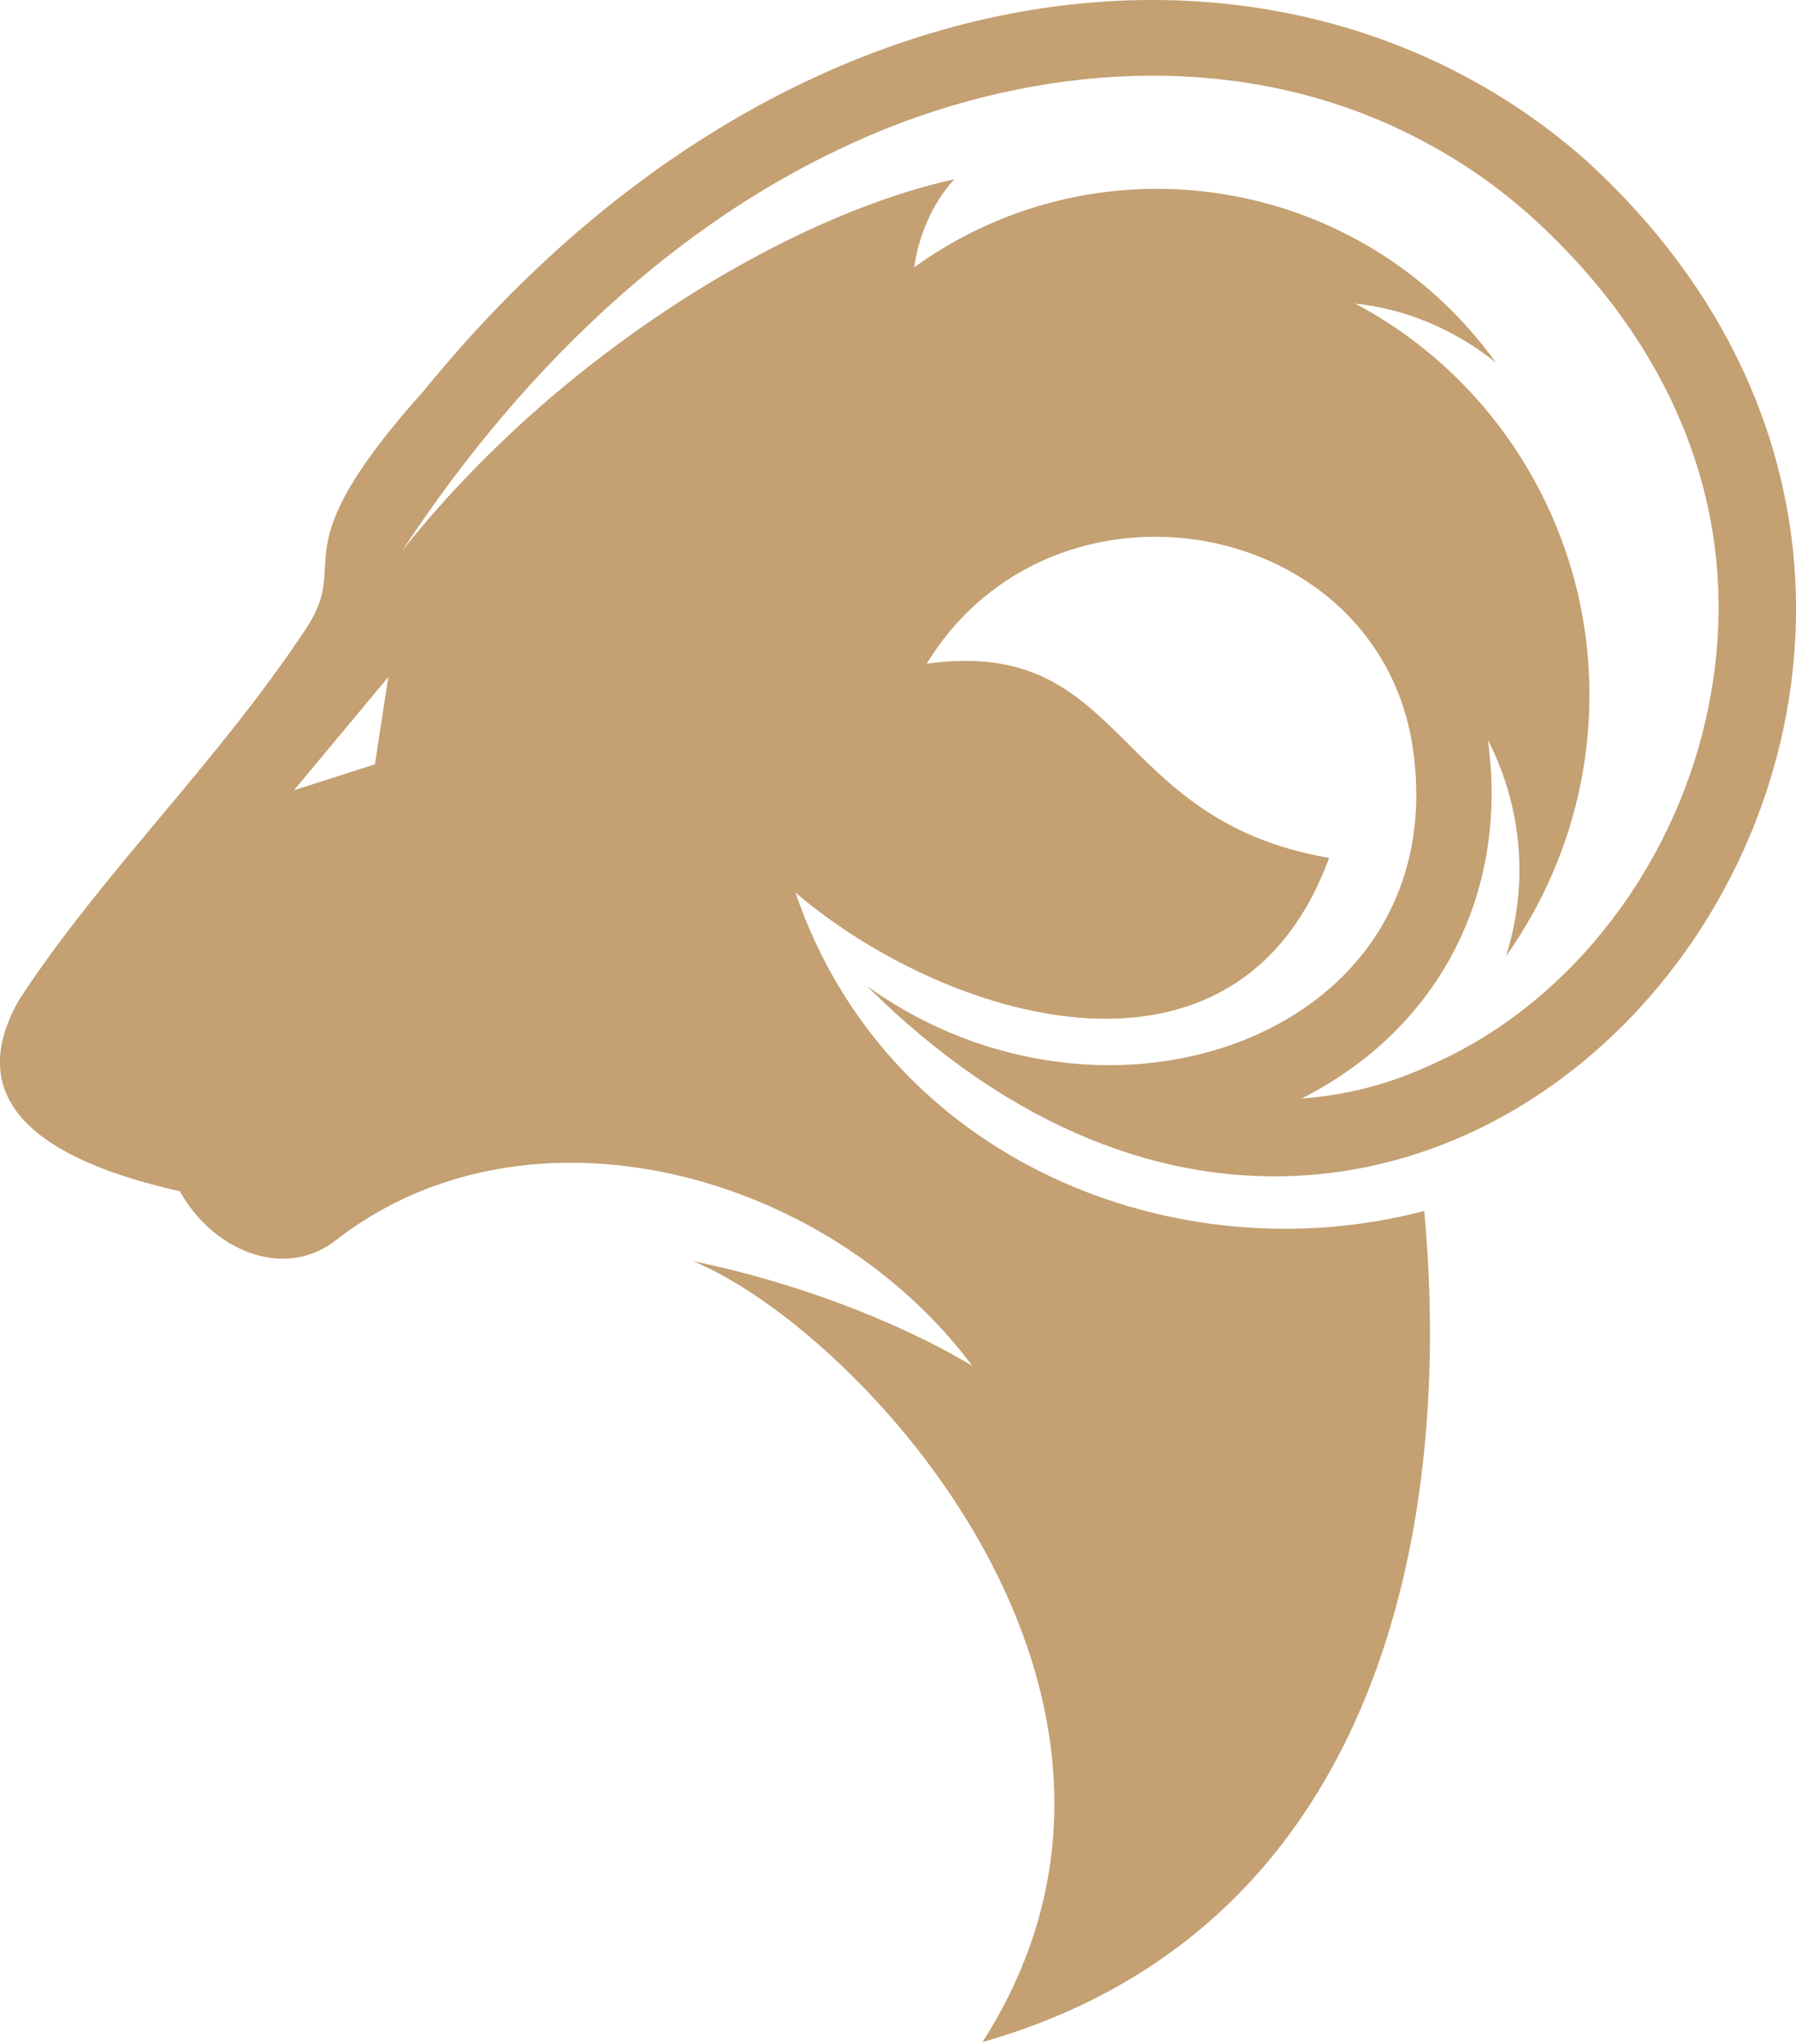 <svg xml:space="preserve" style="enable-background:new 0 0 228.5 259.9;" viewBox="0 0 228.5 259.9" y="0px" x="0px" xmlns:xlink="http://www.w3.org/1999/xlink" xmlns="http://www.w3.org/2000/svg" id="Ebene_1" version="1.1">
<style type="text/css">
	.st0{fill:#C4A072;}
</style>
<path d="M47.7,97.2l1.7-11.1l-12,14.4L47.7,97.2z M121.4,22.8c-2.8,3.1-4.5,7.1-5.1,11.2c23.7-17.1,56.9-11.7,74,12.1
	c-5.1-4.1-11.3-6.8-17.9-7.5c14.4,7.6,24.7,21.2,28.4,37.1c3.6,15.9,0.3,32.5-9.2,45.9c2.9-9.1,2.1-18.9-2.3-27.5
	c2.7,19.6-6.3,36.8-23.7,45.6c5.5-0.4,10.9-1.7,16.5-4.3c18.4-8.1,31.5-26.3,35.3-45.7c4.8-24-4.5-45.7-22.3-61.9
	c-4.5-4.1-9.6-7.6-15.1-10.4c-20.1-10.3-43.6-9.7-64.5-2.1C88.6,25.2,66.9,46.1,51.2,70C71,45.1,100.1,27.5,121.4,22.8 M2.4,127.2
	c10.5-16.1,25.1-30,36.5-47.2C45,70.9,35,70.8,54,49.6c46.3-56.8,110.4-62.4,147.9-29.1c72.1,66-17.2,178.8-91.6,104.9
	c30.5,21.9,74.5,6.3,69.5-29.9c-4.1-29.9-45.7-37.5-61.9-11.1c25.6-3.5,23.1,19.9,51.2,24.7c-11.9,32.4-49.2,20.4-67.9,4.4
	c11.6,34.1,48.4,48.8,80,40.5c3.6,38.5-4.7,91-56.2,105.7c28.2-44.1-15.9-90.7-36.8-99.3c12,2.4,25.7,7.4,35.5,13.3
	c-18.5-24.8-56.5-34.9-80.8-16.1c-6.9,5.5-16.1,1.1-20-6.1C-1.6,146-2.6,136,2.4,127.2" class="st0"></path>
</svg>
